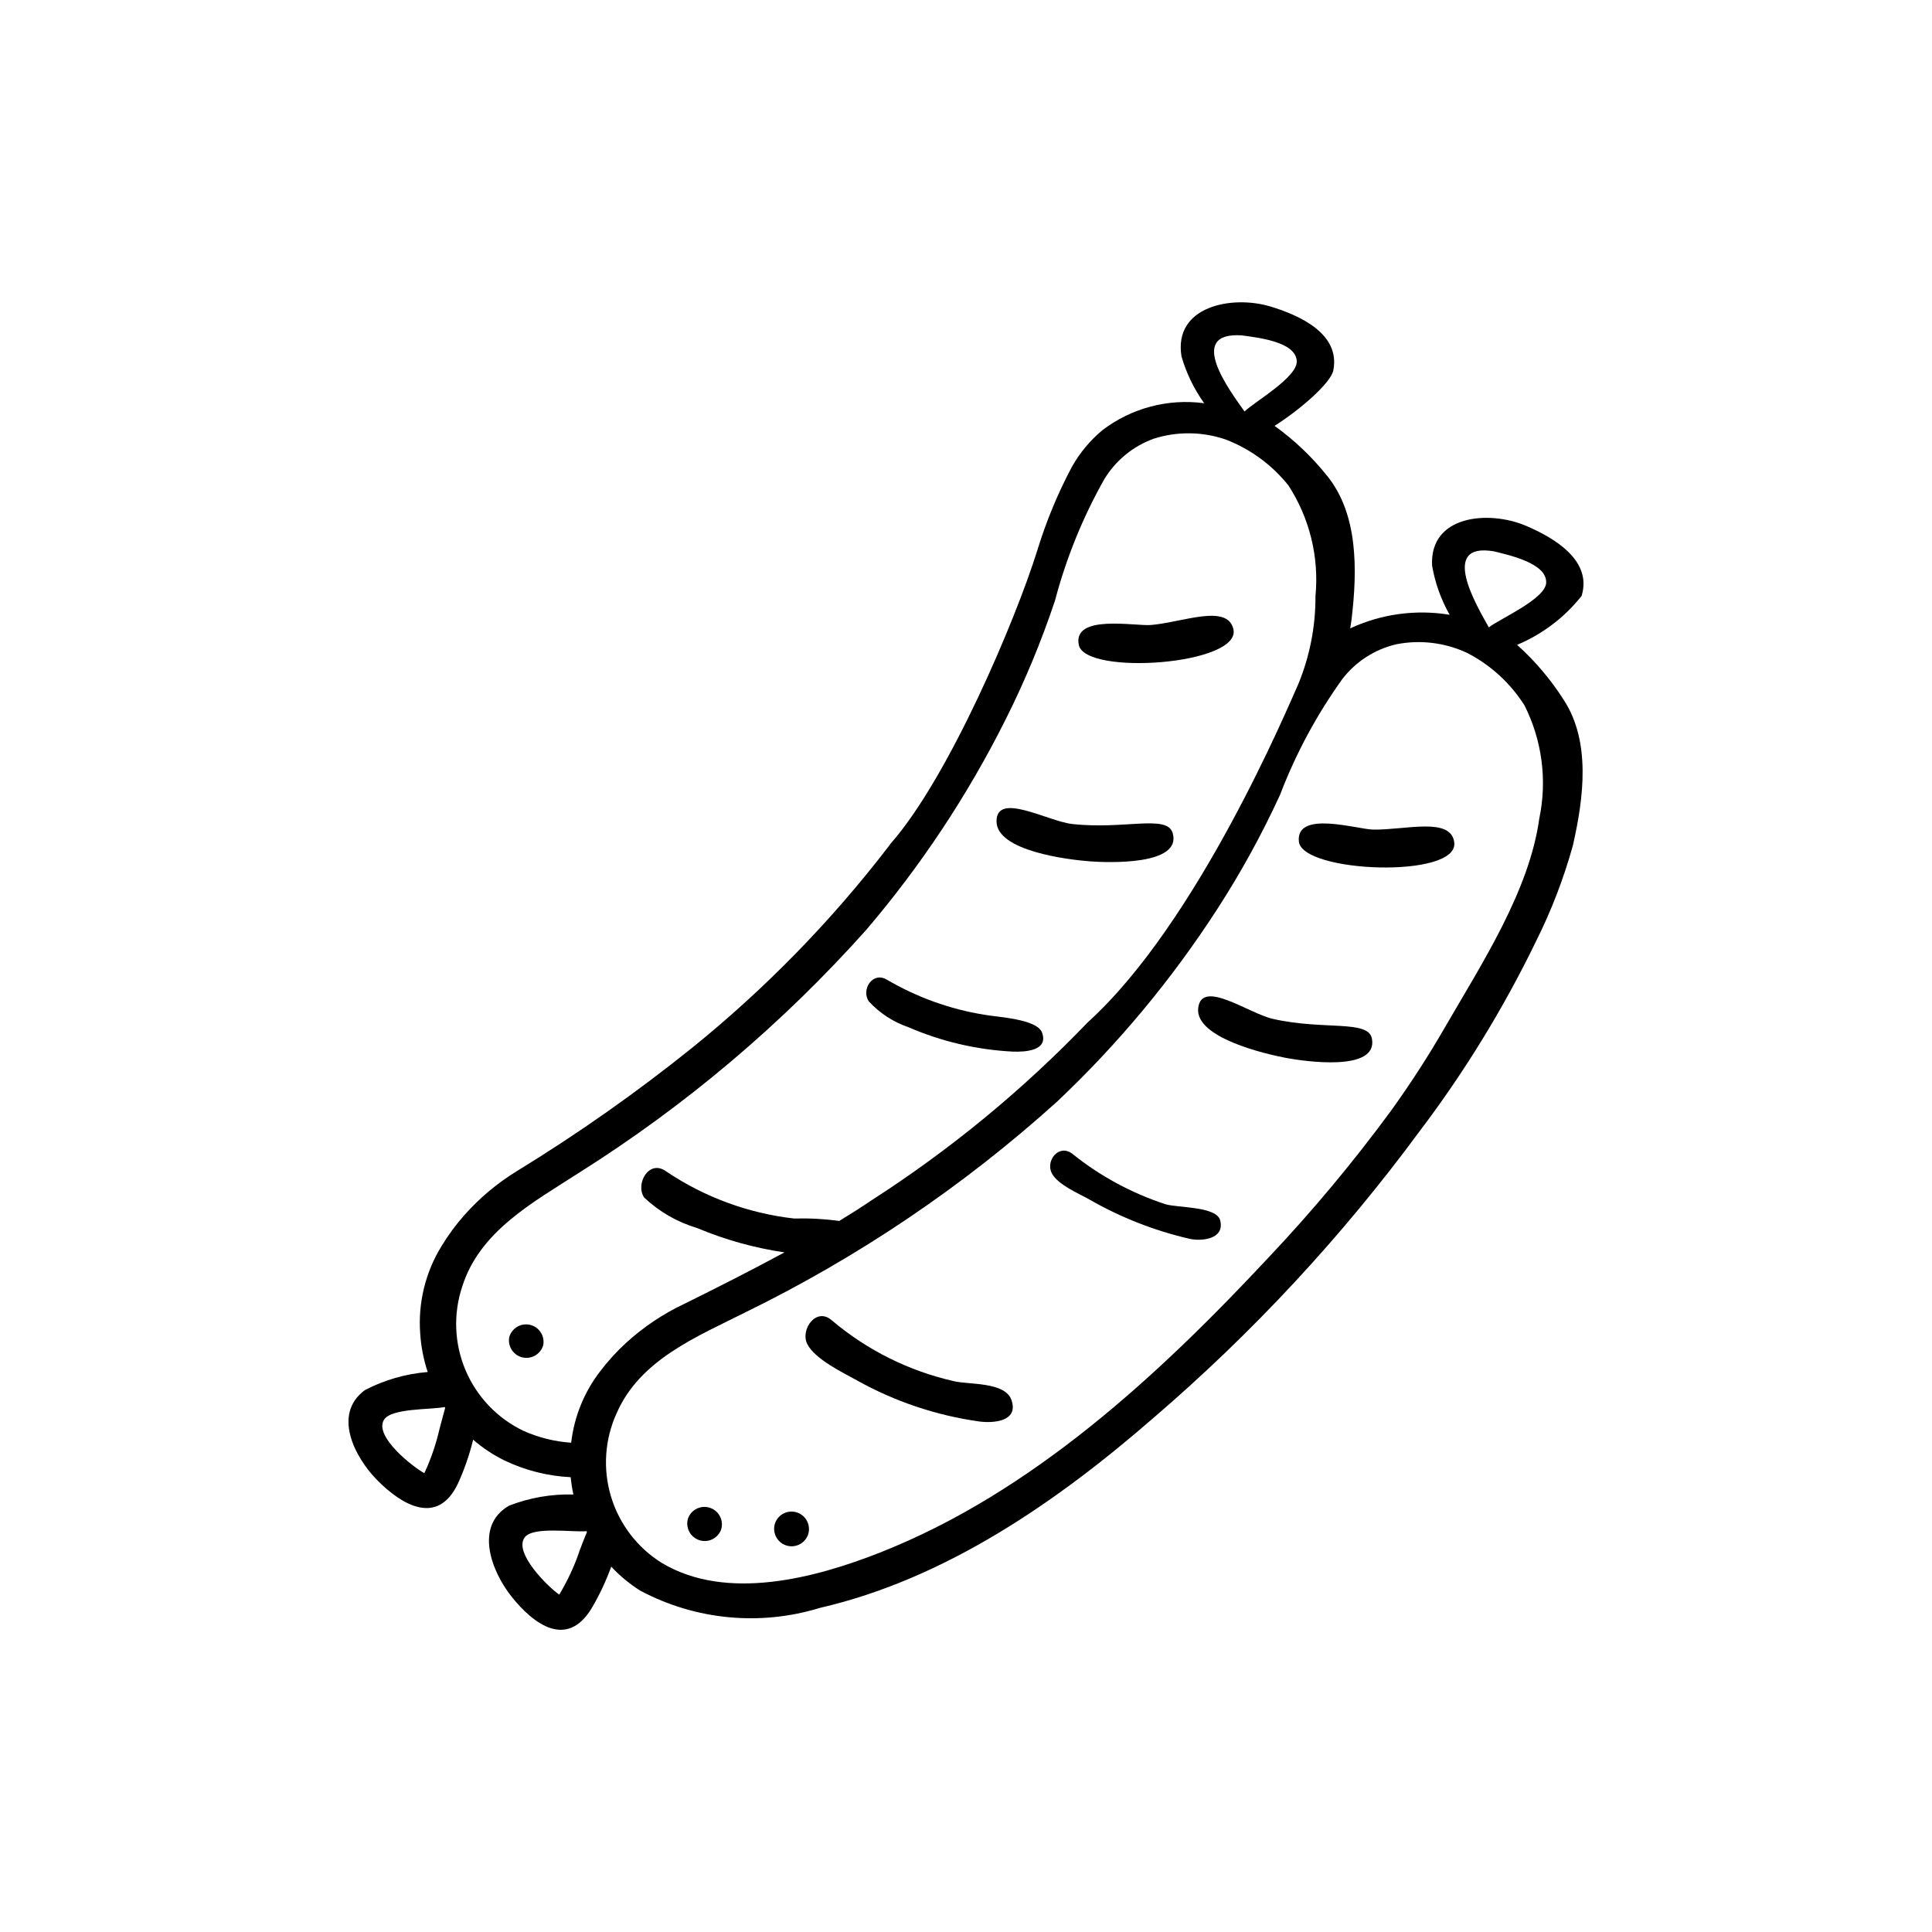 <?xml version="1.0" encoding="UTF-8"?>
<!-- Uploaded to: ICON Repo, www.svgrepo.com, Generator: ICON Repo Mixer Tools -->
<svg fill="#000000" width="800px" height="800px" version="1.1" viewBox="144 144 512 512" xmlns="http://www.w3.org/2000/svg">
 <g>
  <path d="m546.05 314.89c6.703-2.809 12.582-7.269 17.09-12.965 2.891-9.367-7.172-15.383-14.84-18.625-9.801-4.117-25.496-2.801-24.781 10.629l0.004-0.004c0.793 4.566 2.363 8.965 4.644 12.996-8.949-1.477-18.133-0.219-26.355 3.606 0.125-0.789 0.277-1.574 0.363-2.363 1.574-13.188 1.738-27.867-6.438-38.031l-0.004 0.004c-4.027-5.047-8.727-9.516-13.965-13.285 6.559-4.117 14.957-11.336 15.586-14.73 1.867-9.629-8.785-14.523-16.75-16.918-10.188-3.039-25.656-0.039-23.496 13.234h-0.004c1.285 4.453 3.32 8.652 6.016 12.422-9.609-1.293-19.336 1.297-27.035 7.195-3.227 2.703-5.938 5.965-8.004 9.633-3.766 7.082-6.84 14.508-9.188 22.176-5.754 18.461-23.457 60.207-38.863 77.695-0.242 0.41-0.395 0.504-0.715 0.969v0.004c-15.168 19.715-32.605 37.57-51.957 53.199-14.703 11.812-30.141 22.676-46.223 32.527-5.289 3.227-10.066 7.227-14.172 11.871-2.246 2.551-4.258 5.297-6.016 8.211-4.207 6.875-6.164 14.895-5.594 22.938 0.211 3.512 0.883 6.981 1.996 10.32-5.805 0.473-11.461 2.098-16.633 4.785-8.754 6.422-2.582 17.973 3.234 23.859 6.699 6.769 16.012 12.098 21.355 1.031h0.004c1.73-3.773 3.098-7.707 4.078-11.742 2.523 2.184 5.316 4.039 8.312 5.508 5.492 2.629 11.457 4.137 17.539 4.434 0.152 1.539 0.391 3.07 0.715 4.582-5.824-0.156-11.621 0.852-17.051 2.965-9.398 5.449-4.512 17.594 0.645 24.074 5.934 7.445 14.609 13.754 21.121 3.32 2.129-3.566 3.906-7.332 5.316-11.238 2.273 2.438 4.852 4.574 7.672 6.352 14.633 7.801 31.77 9.449 47.621 4.582 33.395-7.707 62.977-28.223 88.441-50.383 26.281-22.551 49.922-48.012 70.461-75.895 11.926-15.734 22.27-32.609 30.883-50.379 4.059-8.109 7.324-16.59 9.754-25.324 2.961-12.941 4.723-27.551-2.312-38.504h-0.004c-3.449-5.461-7.641-10.418-12.453-14.734zm-285.55 207.7c-0.926 4.066-2.281 8.027-4.039 11.809-2.816-1.465-13.484-9.73-10.684-14.168 1.969-3.102 12.438-2.613 16.059-3.352l0.141 0.227c-0.52 1.824-0.973 3.664-1.477 5.484zm279.46-232.47c3.816 0.977 14.051 3.102 13.793 8.328-0.211 4.297-12.203 9.492-15.199 11.809-3.082-5.512-13.379-22.688 1.398-20.137zm-66.914-57.246c3.898 0.559 14.312 1.574 14.609 6.793 0.25 4.297-11.117 10.754-13.84 13.383-3.668-5.188-15.734-21.129-0.785-20.176zm-175.55 322.4c-1.359 3.945-3.133 7.738-5.289 11.312-2.644-1.762-12.359-11.133-9.094-15.23 2.281-2.867 12.633-1.25 16.328-1.574l0.109 0.242c-0.754 1.715-1.387 3.481-2.078 5.25zm-2.102-28.938c-4.379-0.293-8.668-1.355-12.672-3.148-6.91-3.309-12.371-9.031-15.355-16.086-2.984-7.055-3.285-14.957-0.848-22.219 4.66-14.68 18.844-22.277 30.953-30.102 28.254-17.801 53.875-39.469 76.113-64.379 14.422-16.91 26.754-35.496 36.727-55.355 5.195-10.305 9.637-20.973 13.285-31.922 2.977-11.277 7.391-22.125 13.141-32.273 3.027-4.918 7.637-8.66 13.074-10.613 6.203-1.957 12.867-1.871 19.02 0.238 6.516 2.508 12.25 6.703 16.609 12.16 5.637 8.691 8.168 19.035 7.172 29.348 0.047 8.031-1.516 15.992-4.59 23.41-2.449 5.359-26.48 63.102-55.797 89.566v0.004c-17.215 17.941-36.484 33.793-57.41 47.223-2.613 1.785-5.449 3.574-8.383 5.367-3.981-0.531-8-0.746-12.016-0.637-12.148-1.387-23.781-5.68-33.918-12.516-4.504-3.25-8.195 3.336-5.801 6.941h-0.004c3.984 3.762 8.789 6.531 14.039 8.094 7.418 3.113 15.199 5.285 23.156 6.457-8.832 4.785-18.051 9.445-26.574 13.656-5.602 2.648-10.777 6.117-15.359 10.289-2.504 2.293-4.797 4.809-6.856 7.508-4.262 5.508-6.934 12.074-7.731 18.988zm256.54-165.46c-2.629 19.199-15.289 38.574-24.852 55.105-4.449 7.731-9.293 15.23-14.508 22.465-10 13.598-20.824 26.566-32.418 38.832-29.125 31.188-62.645 62.27-102.9 78.152-17.254 6.801-40.668 13.02-57.805 2.801v0.004c-6.512-4.035-11.324-10.312-13.531-17.648-2.207-7.336-1.656-15.227 1.547-22.184 6.219-14.098 21.137-20.121 34.016-26.59v-0.004c30.004-14.656 57.809-33.441 82.602-55.812 16.172-15.258 30.445-32.41 42.512-51.09 6.269-9.684 11.832-19.809 16.641-30.297 4.164-10.902 9.723-21.223 16.531-30.703 3.539-4.574 8.539-7.801 14.168-9.145 6.379-1.281 13.004-0.48 18.895 2.281 6.195 3.199 11.43 7.988 15.168 13.879 4.664 9.25 6.051 19.812 3.938 29.953z"/>
  <path d="m396.85 510.04c-11.93-2.688-23.031-8.211-32.371-16.102-4.133-3.715-8.508 2.434-6.519 6.297 2.07 4.008 9.445 7.527 13.082 9.547l0.004 0.004c10.039 5.617 21.039 9.316 32.43 10.918 3.707 0.496 10.523 0.07 8.582-5.66-1.66-4.894-11.273-4.055-15.207-5.004z"/>
  <path d="m452.83 463.12c-8.973-2.93-17.336-7.465-24.688-13.383-3.519-2.66-7.086 1.812-5.422 5.156 1.574 3.062 7.086 5.352 9.941 6.965 8.312 4.777 17.289 8.297 26.629 10.449 3.008 0.676 9.344 0.172 8.078-4.879-0.945-3.797-11.383-3.309-14.539-4.309z"/>
  <path d="m481.3 414.01c-6.414-1.457-18.895-10.691-19.766-2.844-0.875 7.848 17.781 12.164 23.48 13.234 4.359 0.789 24.23 3.824 22.562-5.148-0.945-5.086-12.699-2.156-26.277-5.242z"/>
  <path d="m507.89 363.85c-4.266-0.078-20.469-5.203-19.68 3.148 0.789 8.352 42.508 9.926 41.18 0.211-0.914-6.816-13.012-3.203-21.5-3.359z"/>
  <path d="m349.41 547.63c-0.836 2.402 0.426 5.027 2.82 5.883 2.394 0.852 5.031-0.391 5.902-2.781 0.832-2.402-0.426-5.027-2.824-5.879-2.394-0.852-5.031 0.391-5.898 2.777z"/>
  <path d="m326.36 546.32c-0.781 2.387 0.484 4.961 2.852 5.801 2.367 0.84 4.973-0.363 5.871-2.707 0.781-2.387-0.484-4.961-2.852-5.801-2.367-0.84-4.973 0.359-5.871 2.707z"/>
  <path d="m384.72 416.21c8.777 3.805 18.172 6 27.727 6.481 3.086 0.102 9.5-0.156 7.699-5.055-1.348-3.652-12.082-4.102-15.328-4.723-9.09-1.473-17.832-4.621-25.773-9.281-3.777-2.266-6.871 2.566-4.832 5.707 2.871 3.133 6.484 5.496 10.508 6.871z"/>
  <path d="m432.89 372.27c4.418 0.324 24.496 1.195 21.867-7.551-1.512-4.953-12.879-0.789-26.711-2.363-6.535-0.789-19.965-8.598-19.957-0.699 0.012 7.898 19 10.18 24.801 10.613z"/>
  <path d="m470.85 310.68c-1.637-6.707-13.281-1.812-21.734-1.055-4.25 0.387-20.875-2.977-19.223 5.281 1.652 8.258 43.316 5.289 40.957-4.227z"/>
  <path d="m278.96 498.34c-0.469 2.434 1.062 4.805 3.473 5.379 2.414 0.574 4.848-0.852 5.527-3.238 0.469-2.434-1.062-4.805-3.473-5.379-2.414-0.574-4.848 0.852-5.527 3.238z"/>
 </g>
</svg>